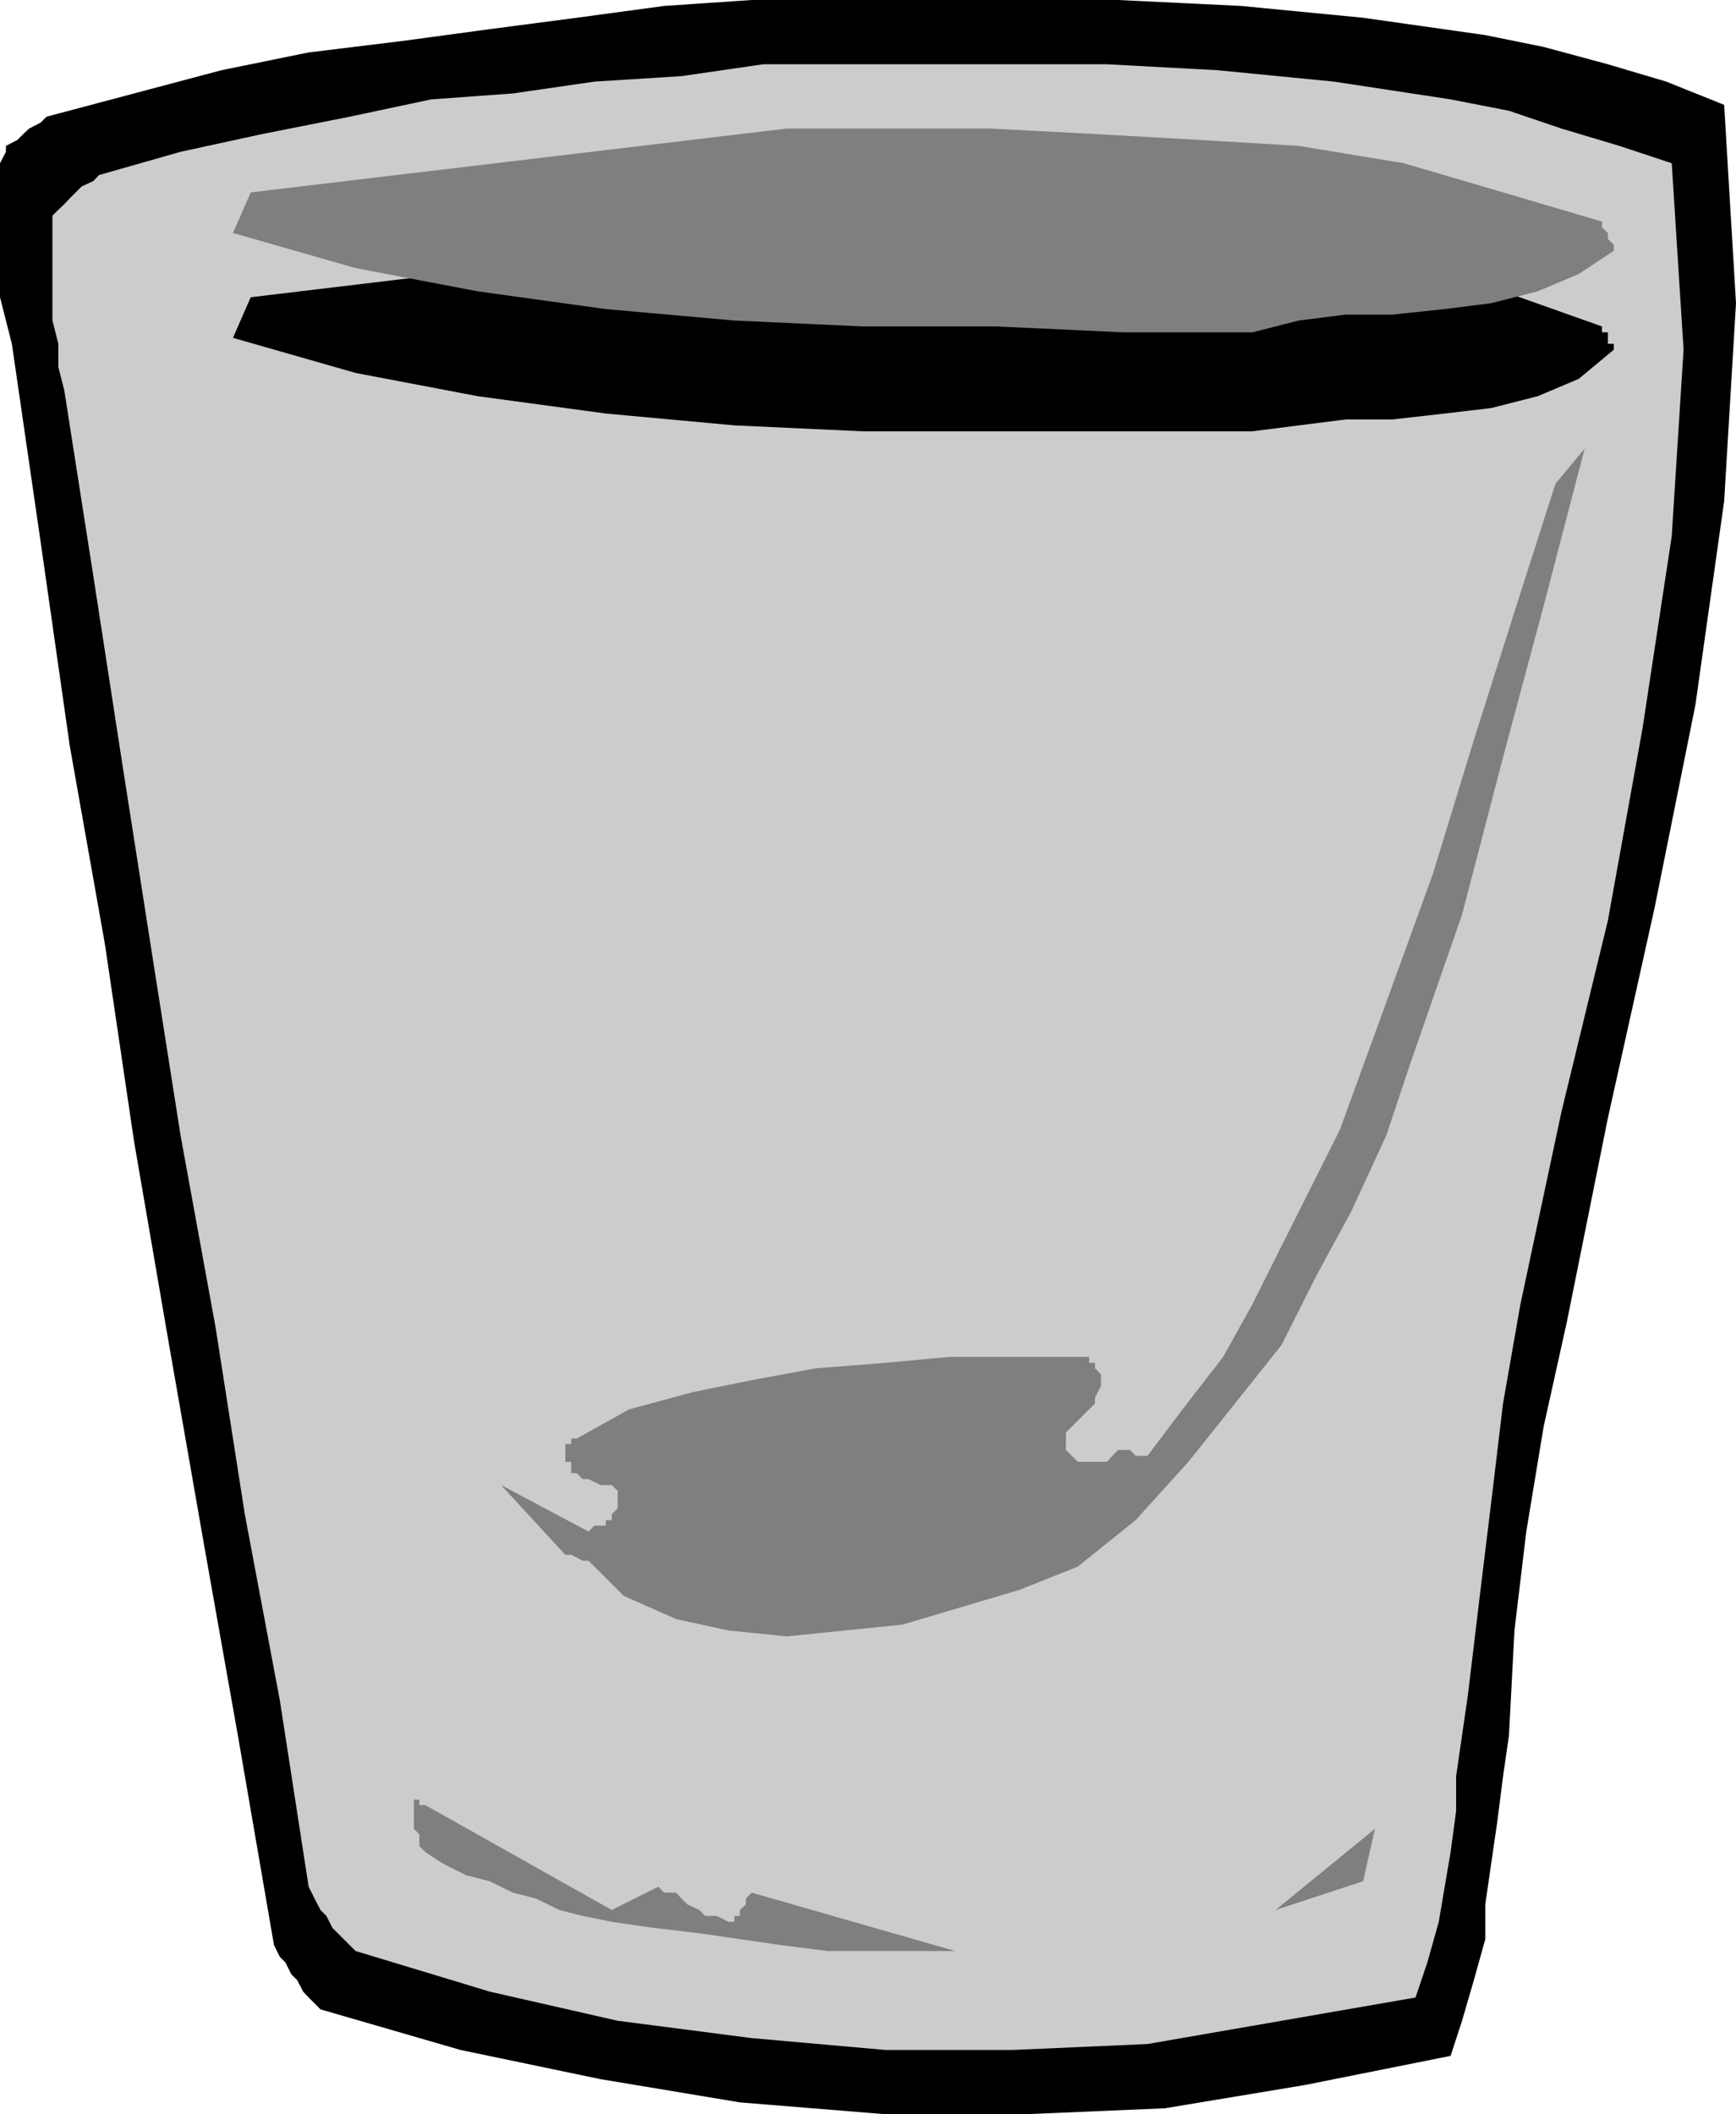 <svg height="480" viewBox="0 0 295.632 360" width="394.176" xmlns="http://www.w3.org/2000/svg"><path style="fill:#000" d="M277.838 240.945h62.424l20.88 1.008 20.808 2.016 20.808 2.952 9.936 2.016 10.944 2.952 9.936 2.952 9.864 3.96 1.008 16.92 1.008 16.848-1.008 16.848-1.008 16.848-4.896 34.704-6.984 34.704-7.92 35.64-6.984 34.704-3.96 17.856-2.952 17.856-2.016 16.848-.936 17.856-1.008 6.984-1.008 7.92-1.008 6.912-1.008 6.984v5.904l-1.944 6.984-2.016 6.912-1.944 5.976-24.84 4.968-23.832 3.96-23.76 1.008H300.59l-24.768-2.016-23.76-3.96L228.23 590l-23.832-6.912-1.008-1.008-1.008-1.008-.936-1.008-1.008-1.944-1.008-1.008-1.008-2.016-.936-.936-1.008-2.016-5.976-34.704-5.976-33.696-5.904-33.768-5.976-34.704-4.968-33.624-5.976-33.696-4.968-34.776-4.896-33.696-1.008-3.96-1.008-3.96v-22.824l1.008-1.944v-1.008l1.944-1.008 1.008-1.008 1.008-.936 1.944-1.008 1.008-1.008 14.904-3.96 14.904-3.96 14.832-3.024 15.912-1.944 14.904-2.016 14.832-1.944 14.904-2.016z" transform="translate(-149.822 -240.945)"/><path style="fill:#ccc" d="M279.782 251.889h58.536l18.792 1.008 19.872 1.944 19.872 3.024 9.936 1.944 8.928 3.024 9.864 2.952 8.928 2.952 1.008 15.912 1.008 15.84-1.008 15.84-1.008 15.912-4.968 32.688-5.904 32.76-7.92 32.616-6.984 32.76-2.952 16.848-2.016 16.848-1.944 15.912-2.016 16.848-1.008 6.912-1.008 6.984v5.904l-.936 6.984-1.008 5.904-1.008 5.976-1.944 6.912-2.016 5.976-22.824 3.96-22.824 3.96L322.406 590H300.59l-22.752-2.016-22.824-2.952-21.816-4.968-22.824-6.912-1.008-1.008-1.008-1.008-1.008-1.008-.936-.936-1.008-2.016-1.008-1.008-1.008-1.944-1.008-2.016-4.896-31.68-5.976-31.752-4.968-31.752-5.976-32.76-4.968-31.608-4.968-31.752-4.896-31.752-4.968-31.752-1.008-3.96v-3.96l-1.008-3.96v-17.855l1.008-1.008 1.008-.936.936-1.008 1.008-1.008 1.008-1.008 2.016-.936.936-1.008 13.896-3.96 13.896-3.024 14.904-2.952 13.896-2.952 13.896-1.008 13.896-2.016 14.832-.936z" transform="translate(-149.822 -240.945)"/><path style="fill:#000" d="M283.814 280.617h52.488l17.856 1.008 16.848 2.016 17.856 2.952 16.92 3.96 16.848 5.976v1.008h1.008v1.944h1.008v1.008l-5.976 4.968-6.984 2.952-7.92 2.016-7.92.936-8.928 1.008h-7.92l-7.992 1.008-7.92 1.008h-66.384l-21.816-1.008-21.888-2.016-21.816-2.952-20.808-3.96-20.88-5.976 3.024-6.912z" transform="translate(-149.822 -240.945)"/><path style="fill:#7f7f7f" d="M283.814 262.833h34.632l17.856.936 17.856 1.008 16.848 1.008 17.856 2.952 16.92 4.968 16.848 4.968v1.008l1.008.936v1.008l1.008 1.008v1.008l-5.976 3.96-6.984 2.952-7.92 2.016-7.92 1.008-8.928.936h-7.92l-7.992 1.008-7.92 2.016H341.27l-21.816-1.008h-22.752l-21.816-1.008-21.888-1.944-21.816-3.024-20.808-3.96-20.88-5.976 3.024-6.912zm135.864 54.504-6.984 26.784-6.912 25.776-6.984 26.784-8.928 25.704-3.96 11.88-5.976 12.96-5.904 10.872-5.976 11.88-7.92 9.936-7.92 9.936-9 9.936-9.864 7.92-9.936 3.96-9.936 2.952-9.936 2.952-9.864 1.008-9.864 1.008-9.936-1.008-8.928-1.944-8.928-3.96-2.016-2.016-1.008-1.008-.936-.936-1.008-1.008-1.008-1.008h-1.008l-1.944-1.008h-1.008l-10.944-11.88 14.904 7.92 1.008-1.008h1.944v-.936h1.008v-1.008l1.008-1.008v-2.952l-1.008-1.008h-1.944l-2.016-1.008h-1.008l-1.008-1.008h-.936v-1.944h-1.008v-3.024h1.008v-.936h.936l8.928-4.968 10.944-2.952 9.936-2.016 10.872-2.016 11.88-.936 10.872-1.008h23.832V473h1.008v.936l1.008 1.008v2.016l-1.008 1.944v1.008l-1.008 1.008-1.944 1.944-1.008 1.008-1.008 1.008v2.952l1.008 1.008 1.008 1.008h4.968l.936-1.008 1.008-1.008h2.016l.936 1.008h2.016l5.976-7.92 6.912-8.928 4.968-8.928 4.968-9.936 9.936-19.8 7.92-21.744 7.92-21.816 6.984-22.824 6.912-21.816 6.984-21.816 4.968-5.976zM222.254 548.313l31.752 17.856 7.92-3.96 1.008 1.008h2.016l.936 1.008 1.008 1.008 2.016.936 1.008 1.008h1.944l2.016 1.008h1.008v-1.008h.936v-1.008l1.008-.936v-1.008l1.008-1.008 34.632 9.936h-21.744l-7.92-1.008-6.984-1.008-6.912-1.008-7.92-.936-6.984-1.008-4.968-1.008-3.96-1.008-3.96-1.944-3.96-1.008-3.96-1.944-3.96-1.008-4.032-2.016-2.952-1.944-1.008-1.008v-2.016l-.936-.936v-4.968h.936v.936h1.008zm161.712 4.032-2.016 8.928-14.904 4.896z" transform="translate(-149.822 -240.945)"/></svg>
